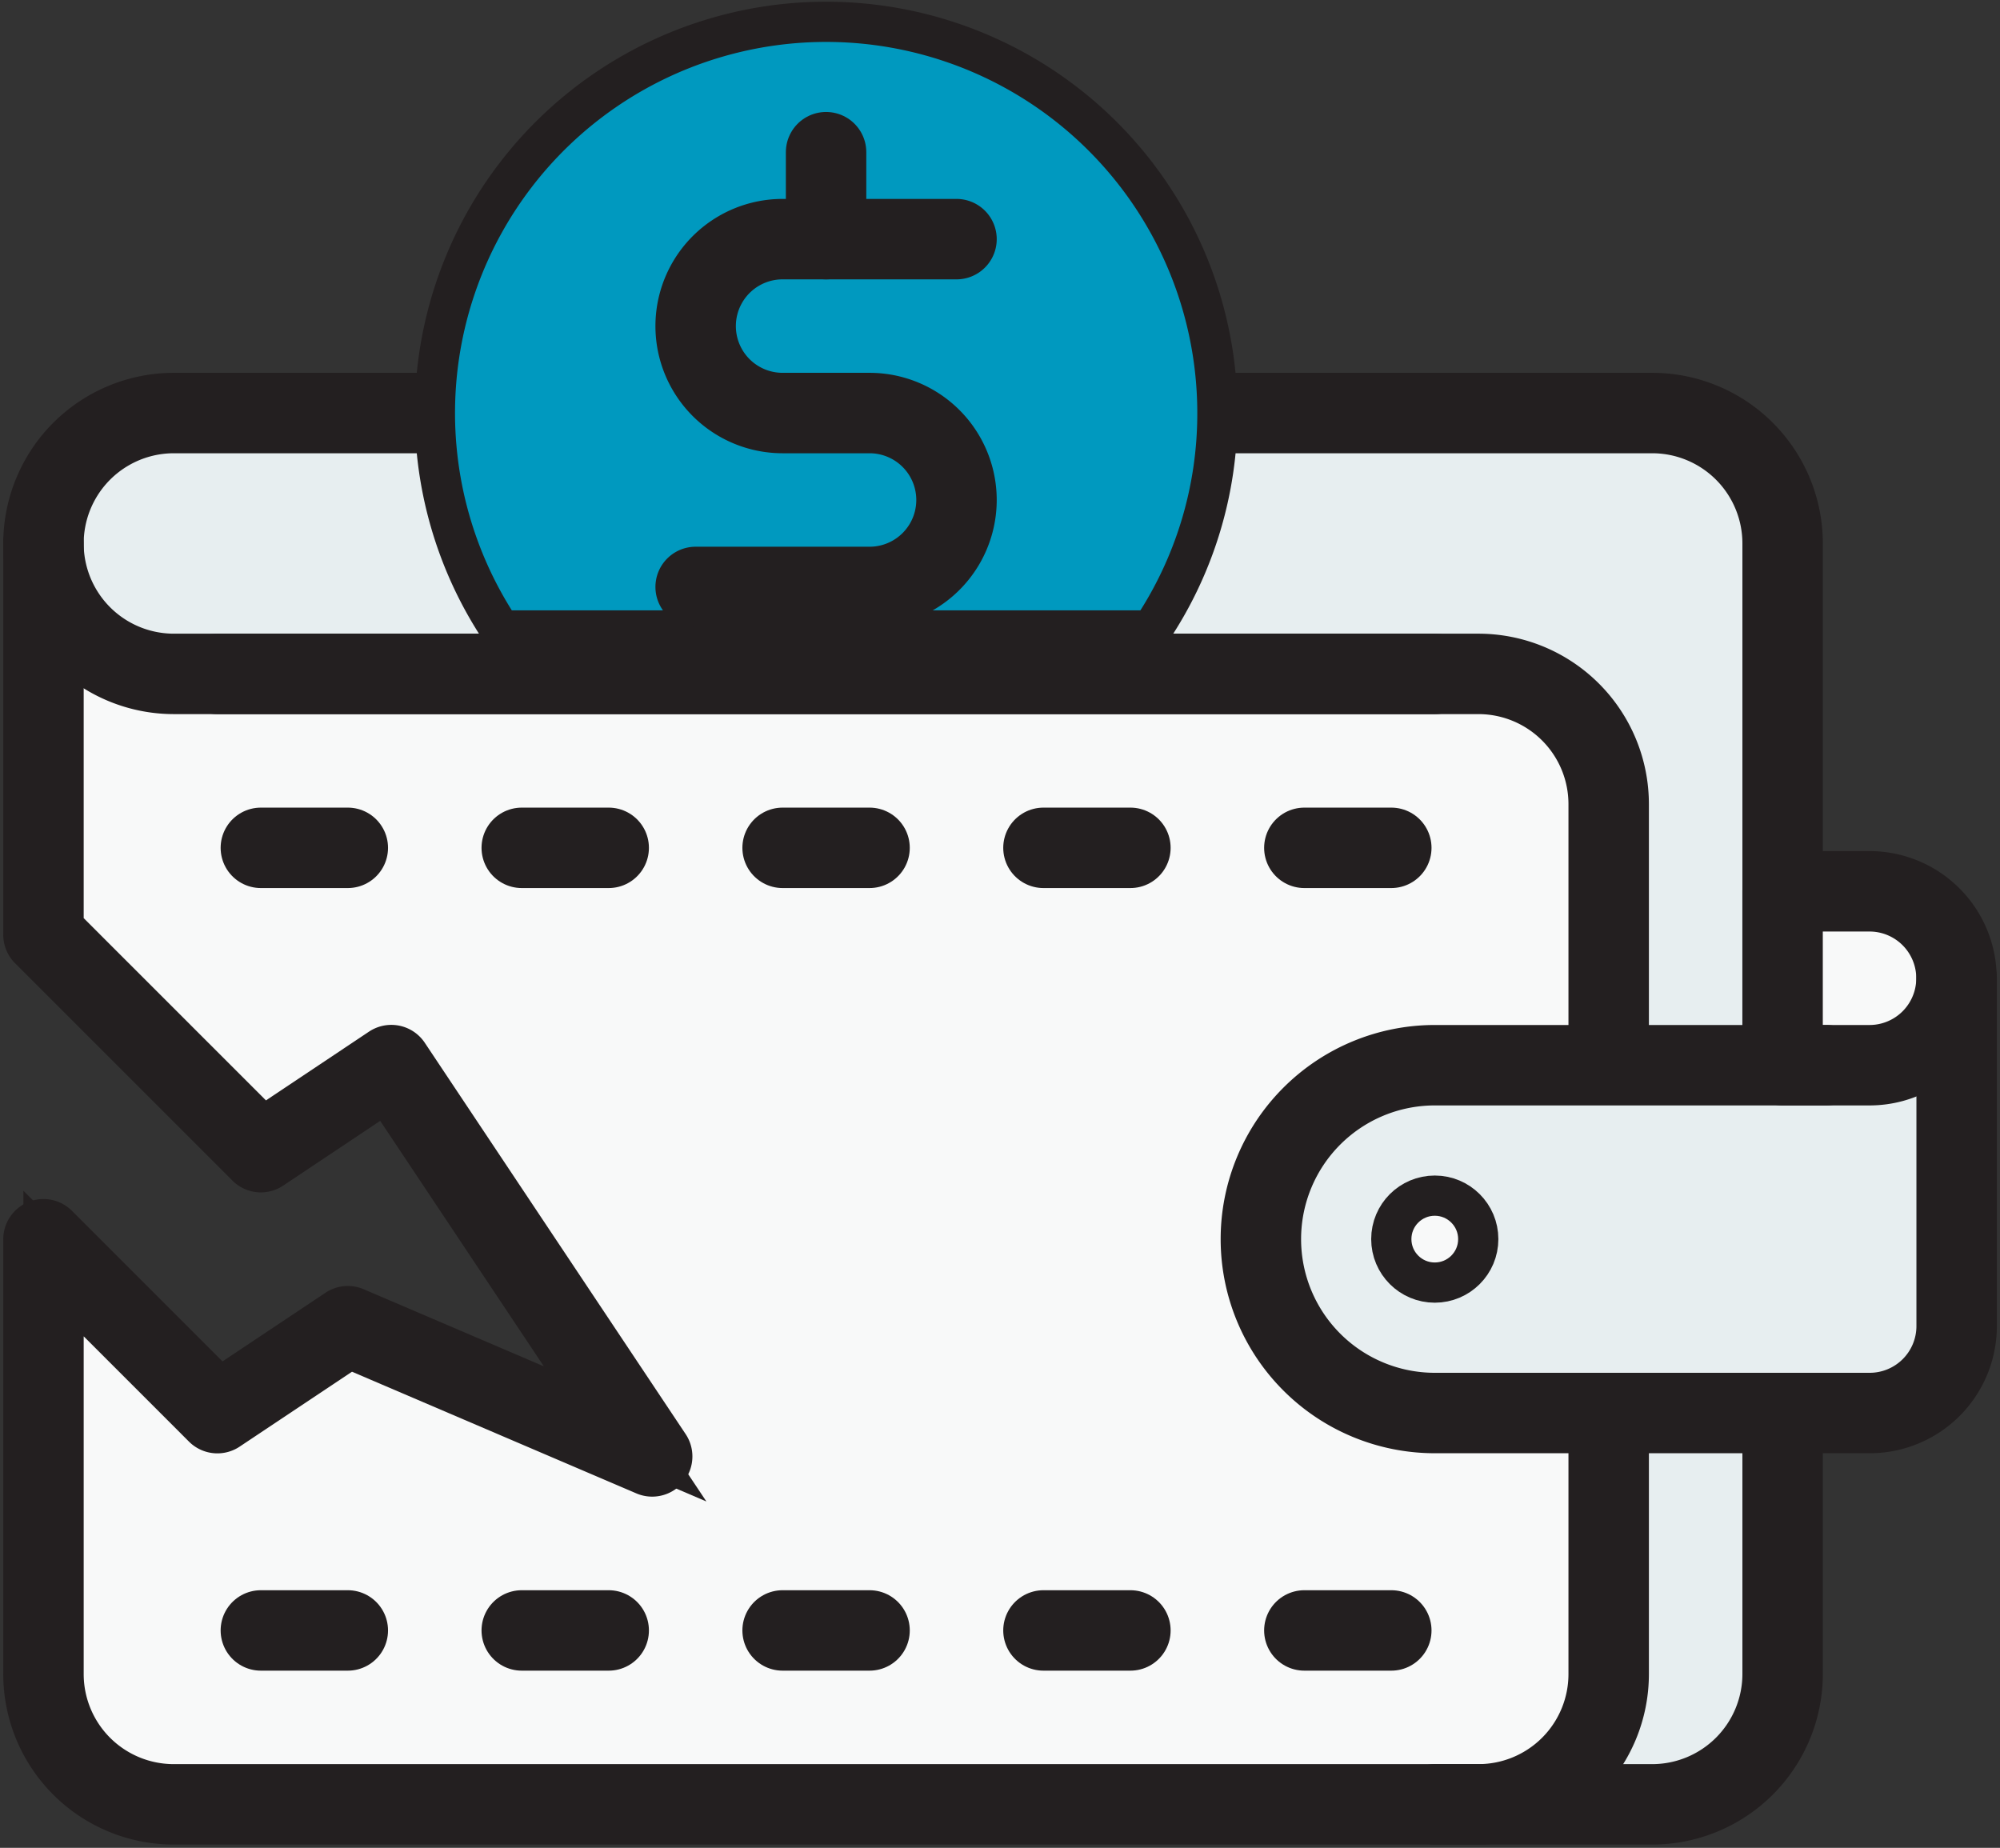 <svg xmlns="http://www.w3.org/2000/svg" xmlns:xlink="http://www.w3.org/1999/xlink" id="personal-bankruptcy-icon" width="49.729" height="45.945" viewBox="0 0 49.729 45.945"><rect x="0" y="0" width="49.729" height="45.945" fill="#333333" stroke="none"/><defs><clipPath id="clip-path"><rect id="Rectangle_217" data-name="Rectangle 217" width="49.729" height="45.945" fill="none"></rect></clipPath></defs><g id="Group_74" data-name="Group 74" clip-path="url(#clip-path)"><path id="Path_70" data-name="Path 70" d="M39.918,18.986V40.608a3.239,3.239,0,0,1-3.243,3.243H4.243A3.239,3.239,0,0,1,1,40.608V29.8l4.324,4.324,3.243-2.162L16.135,35.2l-6.486-9.73L6.405,27.635,1,22.23V12.5a3.239,3.239,0,0,0,3.243,3.243H36.675a3.239,3.239,0,0,1,3.243,3.243" transform="translate(0.081 1.013)" fill="#f8f9f9"></path><path id="Path_71" data-name="Path 71" d="M39.918,18.986V40.608a3.239,3.239,0,0,1-3.243,3.243H4.243A3.239,3.239,0,0,1,1,40.608V29.8l4.324,4.324,3.243-2.162L16.135,35.2l-6.486-9.73L6.405,27.635,1,22.23V12.5a3.239,3.239,0,0,0,3.243,3.243H36.675A3.239,3.239,0,0,1,39.918,18.986Z" transform="translate(0.081 1.013)" fill="none" stroke="#231f20" stroke-miterlimit="10" stroke-width="1"></path><path id="Path_72" data-name="Path 72" d="M44.242,12.743V40.851A3.239,3.239,0,0,1,41,44.094H36.675a3.239,3.239,0,0,0,3.243-3.243V19.23a3.239,3.239,0,0,0-3.243-3.243H4.243a3.243,3.243,0,0,1,0-6.486H41a3.239,3.239,0,0,1,3.243,3.243" transform="translate(0.081 0.77)" fill="#e7eef0"></path><path id="Path_73" data-name="Path 73" d="M44.242,12.743V40.851A3.239,3.239,0,0,1,41,44.094H36.675a3.239,3.239,0,0,0,3.243-3.243V19.23a3.239,3.239,0,0,0-3.243-3.243H4.243a3.243,3.243,0,0,1,0-6.486H41A3.239,3.239,0,0,1,44.242,12.743Z" transform="translate(0.081 0.77)" fill="none" stroke="#231f20" stroke-miterlimit="10" stroke-width="1"></path><path id="Path_74" data-name="Path 74" d="M35.594,15.986H4.243a3.243,3.243,0,1,1,0-6.486H41a3.243,3.243,0,0,1,3.243,3.243V40.851A3.243,3.243,0,0,1,41,44.094H35.594" transform="translate(0.081 0.77)" fill="none" stroke="#231f20" stroke-linecap="round" stroke-linejoin="round" stroke-width="2"></path><line id="Line_146" data-name="Line 146" x2="2.162" transform="translate(19.459 40.54)" fill="none" stroke="#231f20" stroke-linecap="round" stroke-linejoin="round" stroke-width="2"></line><line id="Line_147" data-name="Line 147" x2="2.162" transform="translate(25.945 40.54)" fill="none" stroke="#231f20" stroke-linecap="round" stroke-linejoin="round" stroke-width="2"></line><line id="Line_148" data-name="Line 148" x2="2.162" transform="translate(32.432 40.54)" fill="none" stroke="#231f20" stroke-linecap="round" stroke-linejoin="round" stroke-width="2"></line><line id="Line_149" data-name="Line 149" x2="2.162" transform="translate(6.486 21.081)" fill="none" stroke="#231f20" stroke-linecap="round" stroke-linejoin="round" stroke-width="2"></line><line id="Line_150" data-name="Line 150" x2="2.162" transform="translate(12.973 21.081)" fill="none" stroke="#231f20" stroke-linecap="round" stroke-linejoin="round" stroke-width="2"></line><line id="Line_151" data-name="Line 151" x2="2.162" transform="translate(6.486 40.54)" fill="none" stroke="#231f20" stroke-linecap="round" stroke-linejoin="round" stroke-width="2"></line><line id="Line_152" data-name="Line 152" x2="2.162" transform="translate(12.973 40.54)" fill="none" stroke="#231f20" stroke-linecap="round" stroke-linejoin="round" stroke-width="2"></line><line id="Line_153" data-name="Line 153" x2="2.162" transform="translate(19.459 21.081)" fill="none" stroke="#231f20" stroke-linecap="round" stroke-linejoin="round" stroke-width="2"></line><line id="Line_154" data-name="Line 154" x2="2.162" transform="translate(25.945 21.081)" fill="none" stroke="#231f20" stroke-linecap="round" stroke-linejoin="round" stroke-width="2"></line><line id="Line_155" data-name="Line 155" x2="2.162" transform="translate(32.432 21.081)" fill="none" stroke="#231f20" stroke-linecap="round" stroke-linejoin="round" stroke-width="2"></line><path id="Path_75" data-name="Path 75" d="M5.324,15.743H36.675a3.239,3.239,0,0,1,3.243,3.243V40.608a3.239,3.239,0,0,1-3.243,3.243H4.243A3.239,3.239,0,0,1,1,40.608V29.8l4.324,4.324,3.243-2.162L16.135,35.2l-6.486-9.73L6.405,27.635,1,22.23V12.5" transform="translate(0.081 1.013)" fill="none" stroke="#231f20" stroke-linecap="round" stroke-linejoin="round" stroke-width="2"></path><path id="Path_76" data-name="Path 76" d="M29.459,10.23a9.665,9.665,0,0,1-1.643,5.405H11.643A9.728,9.728,0,1,1,29.459,10.23" transform="translate(0.811 0.041)" fill="#0099bf"></path><path id="Path_77" data-name="Path 77" d="M29.459,10.23a9.665,9.665,0,0,1-1.643,5.405H11.643A9.728,9.728,0,1,1,29.459,10.23Z" transform="translate(0.811 0.041)" fill="none" stroke="#231f20" stroke-miterlimit="10" stroke-width="1"></path><path id="Path_78" data-name="Path 78" d="M22.486,5.5H18.162a2.162,2.162,0,0,0,0,4.324h2.162a2.162,2.162,0,1,1,0,4.324H16" transform="translate(1.297 0.446)" fill="none" stroke="#231f20" stroke-linecap="round" stroke-linejoin="round" stroke-width="2"></path><line id="Line_156" data-name="Line 156" y1="2.162" transform="translate(20.54 3.784)" fill="none" stroke="#231f20" stroke-linecap="round" stroke-linejoin="round" stroke-width="2"></line><path id="Path_79" data-name="Path 79" d="M46.3,22.5v8.648a2.168,2.168,0,0,1-2.162,2.162H33.324a4.324,4.324,0,1,1,0-8.648H44.135A2.178,2.178,0,0,0,46.3,22.5" transform="translate(2.351 1.824)" fill="#e7eef0"></path><path id="Path_80" data-name="Path 80" d="M46.3,22.5v8.648a2.168,2.168,0,0,1-2.162,2.162H33.324a4.324,4.324,0,1,1,0-8.648H44.135A2.178,2.178,0,0,0,46.3,22.5Z" transform="translate(2.351 1.824)" fill="none" stroke="#231f20" stroke-miterlimit="10" stroke-width="1"></path><path id="Path_81" data-name="Path 81" d="M45.324,22.662a2.178,2.178,0,0,1-2.162,2.162H41V20.5h2.162a2.168,2.168,0,0,1,2.162,2.162" transform="translate(3.323 1.662)" fill="#f8f9f9"></path><path id="Path_82" data-name="Path 82" d="M45.324,22.662a2.178,2.178,0,0,1-2.162,2.162H41V20.5h2.162A2.168,2.168,0,0,1,45.324,22.662Z" transform="translate(3.323 1.662)" fill="none" stroke="#231f20" stroke-miterlimit="10" stroke-width="1"></path><path id="Path_83" data-name="Path 83" d="M46.3,22.5v8.648a2.162,2.162,0,0,1-2.162,2.162H33.324a4.324,4.324,0,0,1,0-8.648h9.73" transform="translate(2.351 1.824)" fill="none" stroke="#231f20" stroke-linecap="round" stroke-linejoin="round" stroke-width="2"></path><path id="Path_84" data-name="Path 84" d="M43.162,24.824H41V20.5h2.162a2.162,2.162,0,1,1,0,4.324Z" transform="translate(3.323 1.662)" fill="none" stroke="#231f20" stroke-linecap="round" stroke-linejoin="round" stroke-width="2"></path><path id="Path_85" data-name="Path 85" d="M34.162,28.581A1.081,1.081,0,1,1,33.081,27.5a1.081,1.081,0,0,1,1.081,1.081" transform="translate(2.594 2.229)" fill="#f8f9f9"></path><circle id="Ellipse_35" data-name="Ellipse 35" cx="1.081" cy="1.081" r="1.081" transform="translate(34.594 29.729)" fill="none" stroke="#231f20" stroke-miterlimit="10" stroke-width="1"></circle></g></svg>